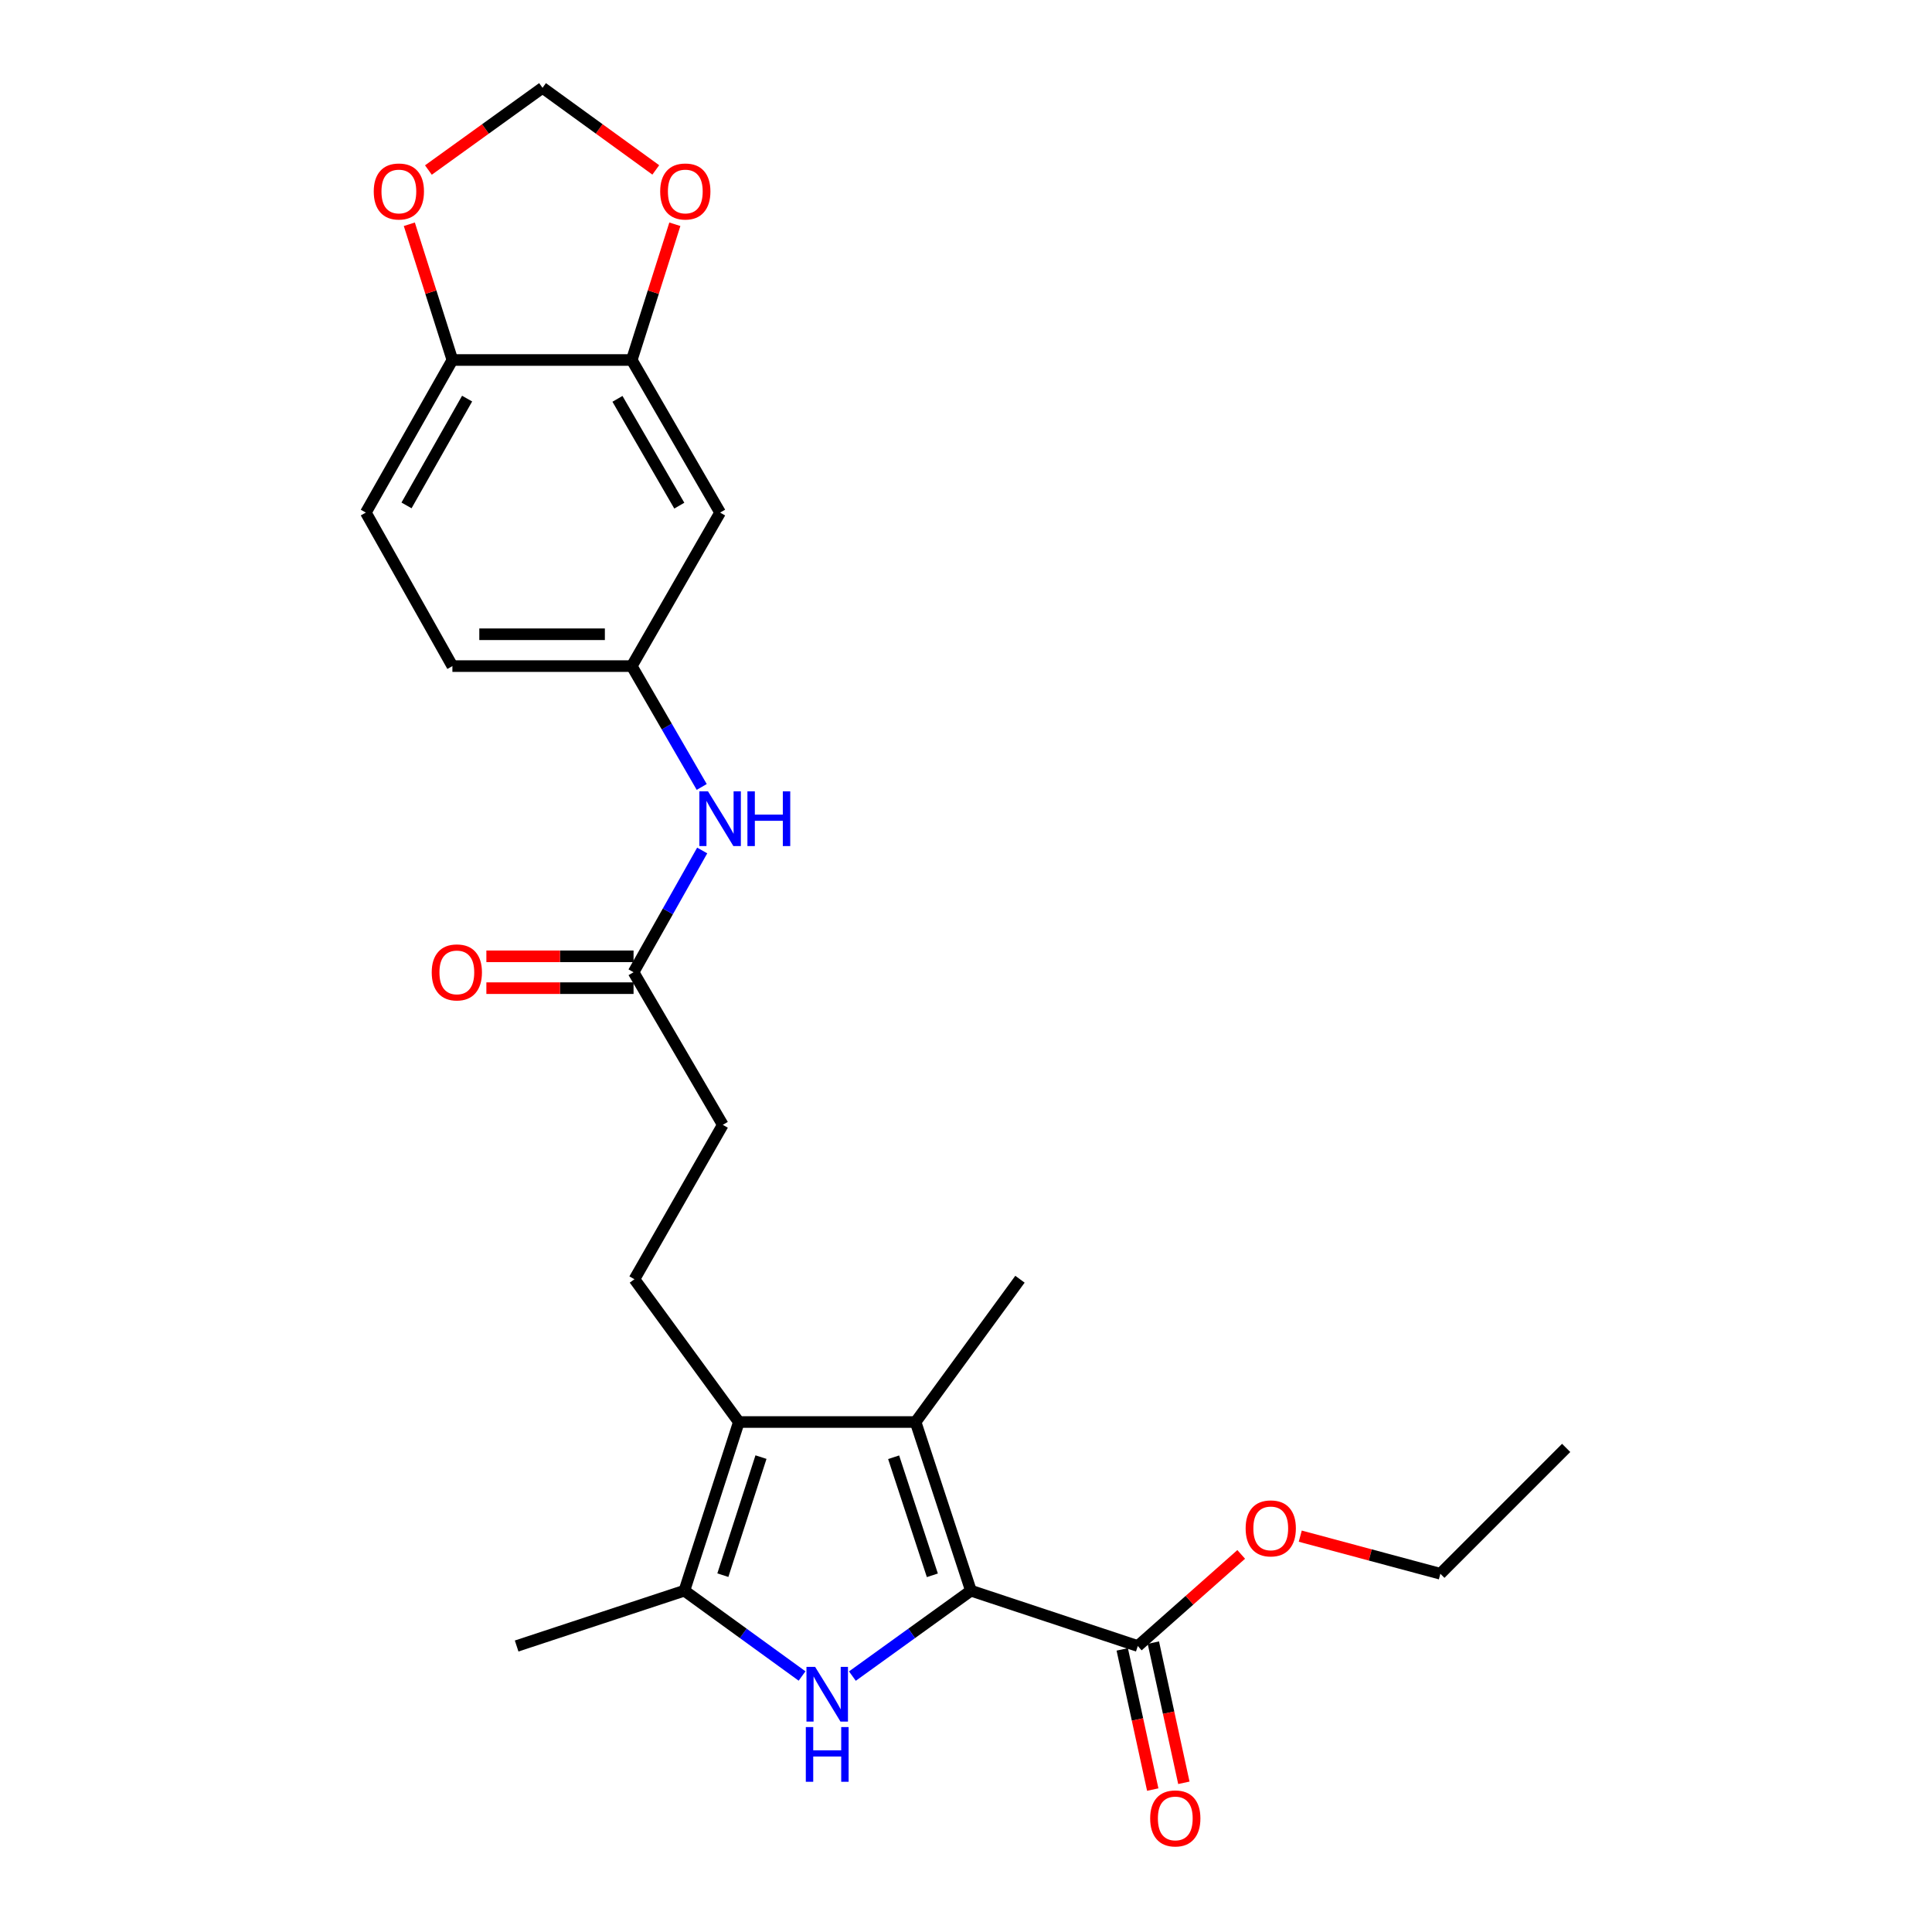 <?xml version='1.0' encoding='iso-8859-1'?>
<svg version='1.1' baseProfile='full'
              xmlns='http://www.w3.org/2000/svg'
                      xmlns:rdkit='http://www.rdkit.org/xml'
                      xmlns:xlink='http://www.w3.org/1999/xlink'
                  xml:space='preserve'
width='1000px' height='1000px' viewBox='0 0 1000 1000'>
<!-- END OF HEADER -->
<rect style='opacity:1.0;fill:#FFFFFF;stroke:none' width='1000' height='1000' x='0' y='0'> </rect>
<path class='bond-0' d='M 502.546,823.335 L 471.873,845.439' style='fill:none;fill-rule:evenodd;stroke:#000000;stroke-width:6px;stroke-linecap:butt;stroke-linejoin:miter;stroke-opacity:1' />
<path class='bond-0' d='M 471.873,845.439 L 441.199,867.544' style='fill:none;fill-rule:evenodd;stroke:#0000FF;stroke-width:6px;stroke-linecap:butt;stroke-linejoin:miter;stroke-opacity:1' />
<path class='bond-1' d='M 502.546,823.335 L 473.91,736.035' style='fill:none;fill-rule:evenodd;stroke:#000000;stroke-width:6px;stroke-linecap:butt;stroke-linejoin:miter;stroke-opacity:1' />
<path class='bond-1' d='M 482.588,815.378 L 462.542,754.268' style='fill:none;fill-rule:evenodd;stroke:#000000;stroke-width:6px;stroke-linecap:butt;stroke-linejoin:miter;stroke-opacity:1' />
<path class='bond-4' d='M 502.546,823.335 L 588.921,851.971' style='fill:none;fill-rule:evenodd;stroke:#000000;stroke-width:6px;stroke-linecap:butt;stroke-linejoin:miter;stroke-opacity:1' />
<path class='bond-3' d='M 415.144,867.493 L 384.691,845.414' style='fill:none;fill-rule:evenodd;stroke:#0000FF;stroke-width:6px;stroke-linecap:butt;stroke-linejoin:miter;stroke-opacity:1' />
<path class='bond-3' d='M 384.691,845.414 L 354.237,823.335' style='fill:none;fill-rule:evenodd;stroke:#000000;stroke-width:6px;stroke-linecap:butt;stroke-linejoin:miter;stroke-opacity:1' />
<path class='bond-2' d='M 473.91,736.035 L 382.425,736.035' style='fill:none;fill-rule:evenodd;stroke:#000000;stroke-width:6px;stroke-linecap:butt;stroke-linejoin:miter;stroke-opacity:1' />
<path class='bond-21' d='M 473.91,736.035 L 527.931,662.132' style='fill:none;fill-rule:evenodd;stroke:#000000;stroke-width:6px;stroke-linecap:butt;stroke-linejoin:miter;stroke-opacity:1' />
<path class='bond-6' d='M 382.425,736.035 L 328.376,662.132' style='fill:none;fill-rule:evenodd;stroke:#000000;stroke-width:6px;stroke-linecap:butt;stroke-linejoin:miter;stroke-opacity:1' />
<path class='bond-25' d='M 382.425,736.035 L 354.237,823.335' style='fill:none;fill-rule:evenodd;stroke:#000000;stroke-width:6px;stroke-linecap:butt;stroke-linejoin:miter;stroke-opacity:1' />
<path class='bond-25' d='M 393.883,754.195 L 374.152,815.305' style='fill:none;fill-rule:evenodd;stroke:#000000;stroke-width:6px;stroke-linecap:butt;stroke-linejoin:miter;stroke-opacity:1' />
<path class='bond-22' d='M 354.237,823.335 L 267.413,851.971' style='fill:none;fill-rule:evenodd;stroke:#000000;stroke-width:6px;stroke-linecap:butt;stroke-linejoin:miter;stroke-opacity:1' />
<path class='bond-15' d='M 580.868,853.724 L 588.764,890.003' style='fill:none;fill-rule:evenodd;stroke:#000000;stroke-width:6px;stroke-linecap:butt;stroke-linejoin:miter;stroke-opacity:1' />
<path class='bond-15' d='M 588.764,890.003 L 596.66,926.282' style='fill:none;fill-rule:evenodd;stroke:#FF0000;stroke-width:6px;stroke-linecap:butt;stroke-linejoin:miter;stroke-opacity:1' />
<path class='bond-15' d='M 596.974,850.218 L 604.87,886.497' style='fill:none;fill-rule:evenodd;stroke:#000000;stroke-width:6px;stroke-linecap:butt;stroke-linejoin:miter;stroke-opacity:1' />
<path class='bond-15' d='M 604.87,886.497 L 612.766,922.776' style='fill:none;fill-rule:evenodd;stroke:#FF0000;stroke-width:6px;stroke-linecap:butt;stroke-linejoin:miter;stroke-opacity:1' />
<path class='bond-20' d='M 588.921,851.971 L 615.682,828.266' style='fill:none;fill-rule:evenodd;stroke:#000000;stroke-width:6px;stroke-linecap:butt;stroke-linejoin:miter;stroke-opacity:1' />
<path class='bond-20' d='M 615.682,828.266 L 642.443,804.56' style='fill:none;fill-rule:evenodd;stroke:#FF0000;stroke-width:6px;stroke-linecap:butt;stroke-linejoin:miter;stroke-opacity:1' />
<path class='bond-5' d='M 327.002,186.336 L 372.727,265.312' style='fill:none;fill-rule:evenodd;stroke:#000000;stroke-width:6px;stroke-linecap:butt;stroke-linejoin:miter;stroke-opacity:1' />
<path class='bond-5' d='M 319.596,206.442 L 351.603,261.725' style='fill:none;fill-rule:evenodd;stroke:#000000;stroke-width:6px;stroke-linecap:butt;stroke-linejoin:miter;stroke-opacity:1' />
<path class='bond-11' d='M 327.002,186.336 L 338.152,151.207' style='fill:none;fill-rule:evenodd;stroke:#000000;stroke-width:6px;stroke-linecap:butt;stroke-linejoin:miter;stroke-opacity:1' />
<path class='bond-11' d='M 338.152,151.207 L 349.302,116.077' style='fill:none;fill-rule:evenodd;stroke:#FF0000;stroke-width:6px;stroke-linecap:butt;stroke-linejoin:miter;stroke-opacity:1' />
<path class='bond-26' d='M 327.002,186.336 L 234.162,186.336' style='fill:none;fill-rule:evenodd;stroke:#000000;stroke-width:6px;stroke-linecap:butt;stroke-linejoin:miter;stroke-opacity:1' />
<path class='bond-18' d='M 328.376,662.132 L 374.119,582.213' style='fill:none;fill-rule:evenodd;stroke:#000000;stroke-width:6px;stroke-linecap:butt;stroke-linejoin:miter;stroke-opacity:1' />
<path class='bond-7' d='M 372.727,265.312 L 327.002,344.773' style='fill:none;fill-rule:evenodd;stroke:#000000;stroke-width:6px;stroke-linecap:butt;stroke-linejoin:miter;stroke-opacity:1' />
<path class='bond-8' d='M 327.927,503.228 L 374.119,582.213' style='fill:none;fill-rule:evenodd;stroke:#000000;stroke-width:6px;stroke-linecap:butt;stroke-linejoin:miter;stroke-opacity:1' />
<path class='bond-10' d='M 327.927,503.228 L 345.692,471.718' style='fill:none;fill-rule:evenodd;stroke:#000000;stroke-width:6px;stroke-linecap:butt;stroke-linejoin:miter;stroke-opacity:1' />
<path class='bond-10' d='M 345.692,471.718 L 363.458,440.208' style='fill:none;fill-rule:evenodd;stroke:#0000FF;stroke-width:6px;stroke-linecap:butt;stroke-linejoin:miter;stroke-opacity:1' />
<path class='bond-16' d='M 327.927,494.987 L 289.837,494.987' style='fill:none;fill-rule:evenodd;stroke:#000000;stroke-width:6px;stroke-linecap:butt;stroke-linejoin:miter;stroke-opacity:1' />
<path class='bond-16' d='M 289.837,494.987 L 251.747,494.987' style='fill:none;fill-rule:evenodd;stroke:#FF0000;stroke-width:6px;stroke-linecap:butt;stroke-linejoin:miter;stroke-opacity:1' />
<path class='bond-16' d='M 327.927,511.47 L 289.837,511.47' style='fill:none;fill-rule:evenodd;stroke:#000000;stroke-width:6px;stroke-linecap:butt;stroke-linejoin:miter;stroke-opacity:1' />
<path class='bond-16' d='M 289.837,511.47 L 251.747,511.47' style='fill:none;fill-rule:evenodd;stroke:#FF0000;stroke-width:6px;stroke-linecap:butt;stroke-linejoin:miter;stroke-opacity:1' />
<path class='bond-9' d='M 234.162,186.336 L 189.353,265.312' style='fill:none;fill-rule:evenodd;stroke:#000000;stroke-width:6px;stroke-linecap:butt;stroke-linejoin:miter;stroke-opacity:1' />
<path class='bond-9' d='M 241.778,206.317 L 210.412,261.6' style='fill:none;fill-rule:evenodd;stroke:#000000;stroke-width:6px;stroke-linecap:butt;stroke-linejoin:miter;stroke-opacity:1' />
<path class='bond-12' d='M 234.162,186.336 L 223.012,151.207' style='fill:none;fill-rule:evenodd;stroke:#000000;stroke-width:6px;stroke-linecap:butt;stroke-linejoin:miter;stroke-opacity:1' />
<path class='bond-12' d='M 223.012,151.207 L 211.862,116.077' style='fill:none;fill-rule:evenodd;stroke:#FF0000;stroke-width:6px;stroke-linecap:butt;stroke-linejoin:miter;stroke-opacity:1' />
<path class='bond-13' d='M 363.21,407.325 L 345.106,376.049' style='fill:none;fill-rule:evenodd;stroke:#0000FF;stroke-width:6px;stroke-linecap:butt;stroke-linejoin:miter;stroke-opacity:1' />
<path class='bond-13' d='M 345.106,376.049 L 327.002,344.773' style='fill:none;fill-rule:evenodd;stroke:#000000;stroke-width:6px;stroke-linecap:butt;stroke-linejoin:miter;stroke-opacity:1' />
<path class='bond-14' d='M 339.432,87.949 L 310.121,66.702' style='fill:none;fill-rule:evenodd;stroke:#FF0000;stroke-width:6px;stroke-linecap:butt;stroke-linejoin:miter;stroke-opacity:1' />
<path class='bond-14' d='M 310.121,66.702 L 280.811,45.455' style='fill:none;fill-rule:evenodd;stroke:#000000;stroke-width:6px;stroke-linecap:butt;stroke-linejoin:miter;stroke-opacity:1' />
<path class='bond-27' d='M 221.742,88.01 L 251.276,66.733' style='fill:none;fill-rule:evenodd;stroke:#FF0000;stroke-width:6px;stroke-linecap:butt;stroke-linejoin:miter;stroke-opacity:1' />
<path class='bond-27' d='M 251.276,66.733 L 280.811,45.455' style='fill:none;fill-rule:evenodd;stroke:#000000;stroke-width:6px;stroke-linecap:butt;stroke-linejoin:miter;stroke-opacity:1' />
<path class='bond-19' d='M 327.002,344.773 L 234.162,344.773' style='fill:none;fill-rule:evenodd;stroke:#000000;stroke-width:6px;stroke-linecap:butt;stroke-linejoin:miter;stroke-opacity:1' />
<path class='bond-19' d='M 313.076,328.289 L 248.088,328.289' style='fill:none;fill-rule:evenodd;stroke:#000000;stroke-width:6px;stroke-linecap:butt;stroke-linejoin:miter;stroke-opacity:1' />
<path class='bond-17' d='M 189.353,265.312 L 234.162,344.773' style='fill:none;fill-rule:evenodd;stroke:#000000;stroke-width:6px;stroke-linecap:butt;stroke-linejoin:miter;stroke-opacity:1' />
<path class='bond-23' d='M 673.013,795.109 L 709.27,804.845' style='fill:none;fill-rule:evenodd;stroke:#FF0000;stroke-width:6px;stroke-linecap:butt;stroke-linejoin:miter;stroke-opacity:1' />
<path class='bond-23' d='M 709.27,804.845 L 745.526,814.58' style='fill:none;fill-rule:evenodd;stroke:#000000;stroke-width:6px;stroke-linecap:butt;stroke-linejoin:miter;stroke-opacity:1' />
<path class='bond-24' d='M 745.526,814.58 L 810.647,749.433' style='fill:none;fill-rule:evenodd;stroke:#000000;stroke-width:6px;stroke-linecap:butt;stroke-linejoin:miter;stroke-opacity:1' />
<path  class='atom-1' d='M 421.907 862.775
L 431.187 877.775
Q 432.107 879.255, 433.587 881.935
Q 435.067 884.615, 435.147 884.775
L 435.147 862.775
L 438.907 862.775
L 438.907 891.095
L 435.027 891.095
L 425.067 874.695
Q 423.907 872.775, 422.667 870.575
Q 421.467 868.375, 421.107 867.695
L 421.107 891.095
L 417.427 891.095
L 417.427 862.775
L 421.907 862.775
' fill='#0000FF'/>
<path  class='atom-1' d='M 417.087 893.927
L 420.927 893.927
L 420.927 905.967
L 435.407 905.967
L 435.407 893.927
L 439.247 893.927
L 439.247 922.247
L 435.407 922.247
L 435.407 909.167
L 420.927 909.167
L 420.927 922.247
L 417.087 922.247
L 417.087 893.927
' fill='#0000FF'/>
<path  class='atom-11' d='M 366.467 409.607
L 375.747 424.607
Q 376.667 426.087, 378.147 428.767
Q 379.627 431.447, 379.707 431.607
L 379.707 409.607
L 383.467 409.607
L 383.467 437.927
L 379.587 437.927
L 369.627 421.527
Q 368.467 419.607, 367.227 417.407
Q 366.027 415.207, 365.667 414.527
L 365.667 437.927
L 361.987 437.927
L 361.987 409.607
L 366.467 409.607
' fill='#0000FF'/>
<path  class='atom-11' d='M 386.867 409.607
L 390.707 409.607
L 390.707 421.647
L 405.187 421.647
L 405.187 409.607
L 409.027 409.607
L 409.027 437.927
L 405.187 437.927
L 405.187 424.847
L 390.707 424.847
L 390.707 437.927
L 386.867 437.927
L 386.867 409.607
' fill='#0000FF'/>
<path  class='atom-12' d='M 341.713 99.107
Q 341.713 92.307, 345.073 88.507
Q 348.433 84.707, 354.713 84.707
Q 360.993 84.707, 364.353 88.507
Q 367.713 92.307, 367.713 99.107
Q 367.713 105.987, 364.313 109.907
Q 360.913 113.787, 354.713 113.787
Q 348.473 113.787, 345.073 109.907
Q 341.713 106.027, 341.713 99.107
M 354.713 110.587
Q 359.033 110.587, 361.353 107.707
Q 363.713 104.787, 363.713 99.107
Q 363.713 93.547, 361.353 90.747
Q 359.033 87.907, 354.713 87.907
Q 350.393 87.907, 348.033 90.707
Q 345.713 93.507, 345.713 99.107
Q 345.713 104.827, 348.033 107.707
Q 350.393 110.587, 354.713 110.587
' fill='#FF0000'/>
<path  class='atom-13' d='M 193.451 99.107
Q 193.451 92.307, 196.811 88.507
Q 200.171 84.707, 206.451 84.707
Q 212.731 84.707, 216.091 88.507
Q 219.451 92.307, 219.451 99.107
Q 219.451 105.987, 216.051 109.907
Q 212.651 113.787, 206.451 113.787
Q 200.211 113.787, 196.811 109.907
Q 193.451 106.027, 193.451 99.107
M 206.451 110.587
Q 210.771 110.587, 213.091 107.707
Q 215.451 104.787, 215.451 99.107
Q 215.451 93.547, 213.091 90.747
Q 210.771 87.907, 206.451 87.907
Q 202.131 87.907, 199.771 90.707
Q 197.451 93.507, 197.451 99.107
Q 197.451 104.827, 199.771 107.707
Q 202.131 110.587, 206.451 110.587
' fill='#FF0000'/>
<path  class='atom-16' d='M 595.326 941.21
Q 595.326 934.41, 598.686 930.61
Q 602.046 926.81, 608.326 926.81
Q 614.606 926.81, 617.966 930.61
Q 621.326 934.41, 621.326 941.21
Q 621.326 948.09, 617.926 952.01
Q 614.526 955.89, 608.326 955.89
Q 602.086 955.89, 598.686 952.01
Q 595.326 948.13, 595.326 941.21
M 608.326 952.69
Q 612.646 952.69, 614.966 949.81
Q 617.326 946.89, 617.326 941.21
Q 617.326 935.65, 614.966 932.85
Q 612.646 930.01, 608.326 930.01
Q 604.006 930.01, 601.646 932.81
Q 599.326 935.61, 599.326 941.21
Q 599.326 946.93, 601.646 949.81
Q 604.006 952.69, 608.326 952.69
' fill='#FF0000'/>
<path  class='atom-17' d='M 223.46 503.308
Q 223.46 496.508, 226.82 492.708
Q 230.18 488.908, 236.46 488.908
Q 242.74 488.908, 246.1 492.708
Q 249.46 496.508, 249.46 503.308
Q 249.46 510.188, 246.06 514.108
Q 242.66 517.988, 236.46 517.988
Q 230.22 517.988, 226.82 514.108
Q 223.46 510.228, 223.46 503.308
M 236.46 514.788
Q 240.78 514.788, 243.1 511.908
Q 245.46 508.988, 245.46 503.308
Q 245.46 497.748, 243.1 494.948
Q 240.78 492.108, 236.46 492.108
Q 232.14 492.108, 229.78 494.908
Q 227.46 497.708, 227.46 503.308
Q 227.46 509.028, 229.78 511.908
Q 232.14 514.788, 236.46 514.788
' fill='#FF0000'/>
<path  class='atom-21' d='M 644.741 791.088
Q 644.741 784.288, 648.101 780.488
Q 651.461 776.688, 657.741 776.688
Q 664.021 776.688, 667.381 780.488
Q 670.741 784.288, 670.741 791.088
Q 670.741 797.968, 667.341 801.888
Q 663.941 805.768, 657.741 805.768
Q 651.501 805.768, 648.101 801.888
Q 644.741 798.008, 644.741 791.088
M 657.741 802.568
Q 662.061 802.568, 664.381 799.688
Q 666.741 796.768, 666.741 791.088
Q 666.741 785.528, 664.381 782.728
Q 662.061 779.888, 657.741 779.888
Q 653.421 779.888, 651.061 782.688
Q 648.741 785.488, 648.741 791.088
Q 648.741 796.808, 651.061 799.688
Q 653.421 802.568, 657.741 802.568
' fill='#FF0000'/>
</svg>

